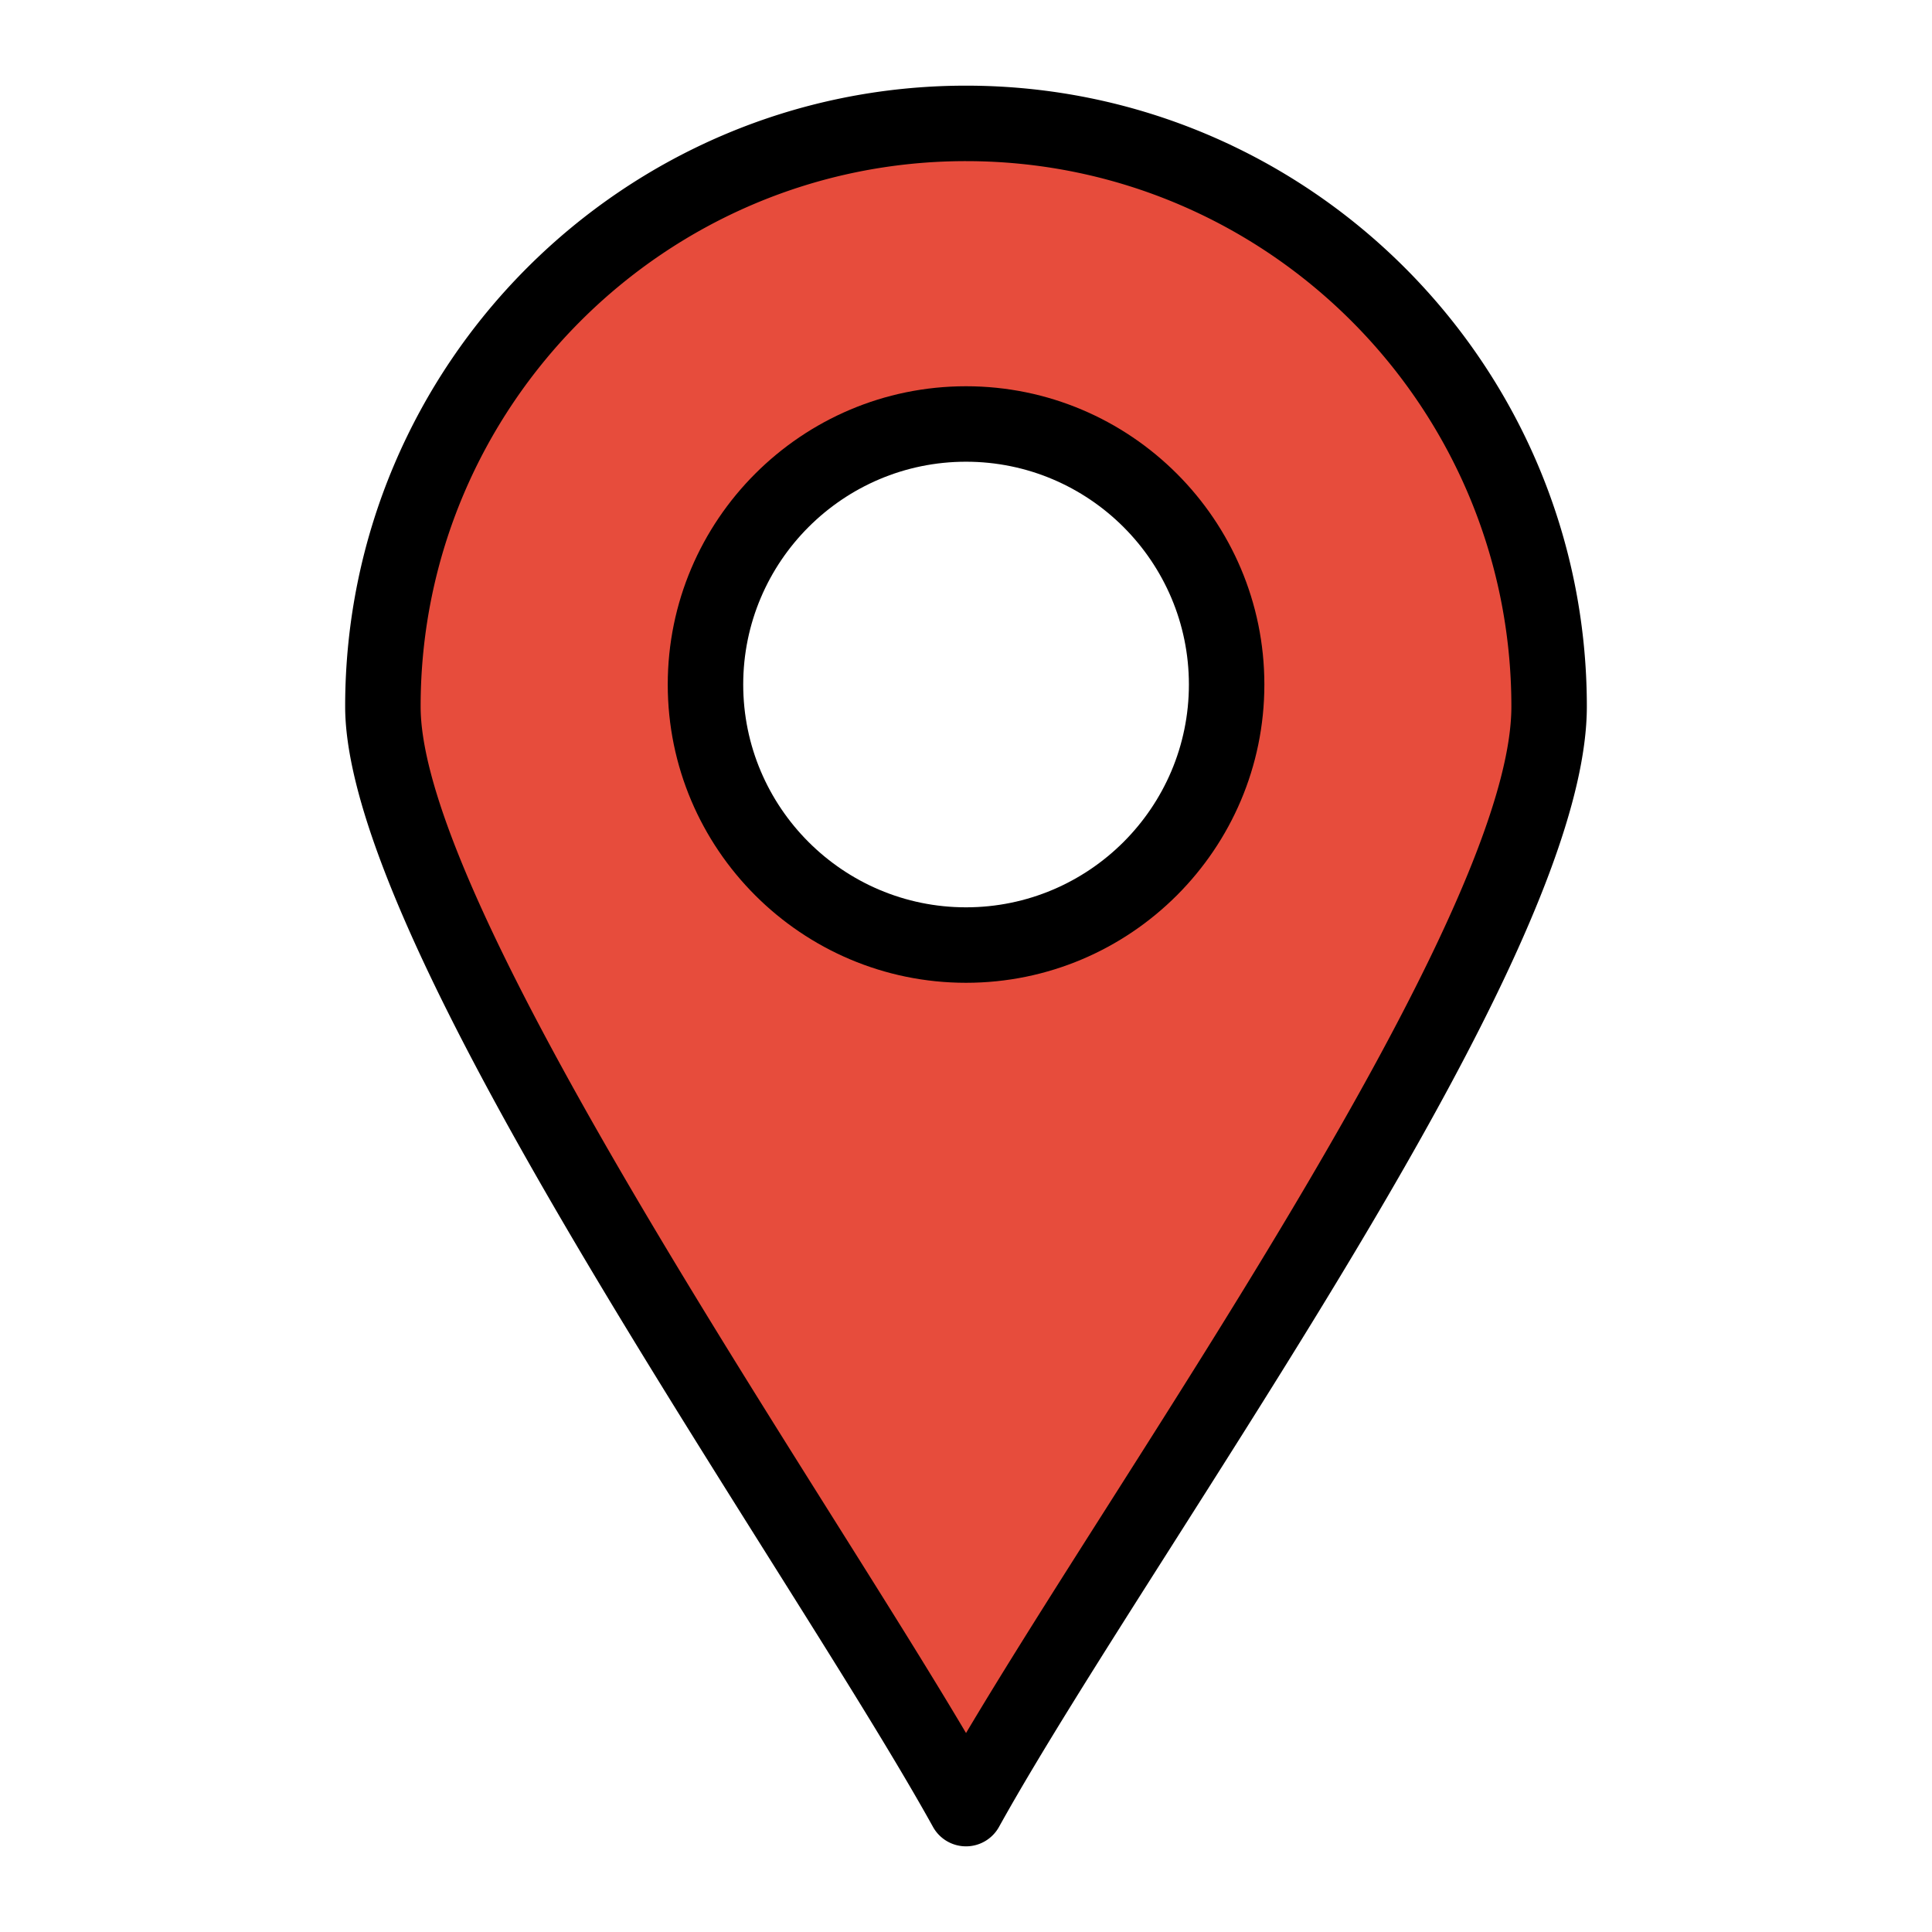 <svg xmlns="http://www.w3.org/2000/svg" xml:space="preserve" style="enable-background:new 0 0 512 512" viewBox="0 0 512 512"><path d="M256 32.7c85.36 0 154.53 69.2 154.53 154.53 0 64-114.82 220.49-154.53 292.07-38.07-68.7-154.53-231.83-154.53-292.07 0-85.33 69.2-154.53 154.53-154.53zm69.07 148.71c0-38.03-31.02-69.05-69.07-69.05-38.02 0-69.04 31.02-69.04 69.05 0 38.02 31.02 69.04 69.04 69.04 38.05 0 69.07-31.02 69.07-69.04z" style="fill:#e74c3c"/><path d="M256 489.3h-.002a10.003 10.003 0 0 1-8.745-5.153c-10.098-18.222-25.631-42.934-43.617-71.547C153.663 333.102 91.47 234.162 91.47 187.23 91.47 96.508 165.278 22.7 256 22.7s164.53 73.808 164.53 164.53c0 49.378-58.682 141.696-110.456 223.147-17.792 27.99-34.597 54.428-45.33 73.774A10 10 0 0 1 256 489.3zm0-446.6c-79.694 0-144.53 64.836-144.53 144.53 0 41.168 63.056 141.481 109.098 214.726 13.602 21.64 25.813 41.065 35.442 57.316 10.349-17.405 23.477-38.059 37.186-59.625C338.493 328.386 400.53 230.79 400.53 187.23c0-79.694-64.836-144.53-144.53-144.53z"/><path d="M256 260.45c-43.583 0-79.04-35.457-79.04-79.04 0-43.588 35.457-79.05 79.04-79.05 43.599 0 79.07 35.462 79.07 79.05 0 43.583-35.471 79.04-79.07 79.04zm0-138.09c-32.555 0-59.04 26.49-59.04 59.05 0 32.555 26.485 59.04 59.04 59.04 32.571 0 59.07-26.485 59.07-59.04 0-32.56-26.499-59.05-59.07-59.05z"/></svg>